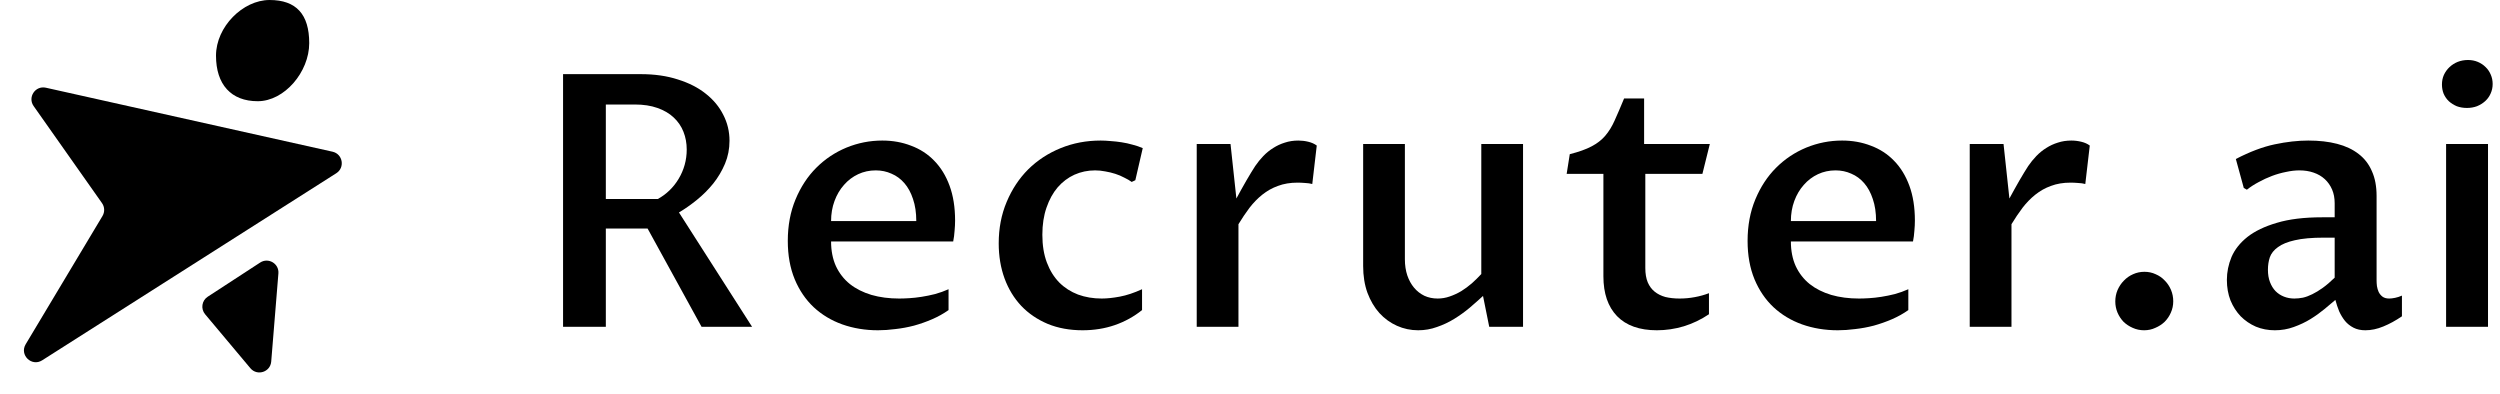 <svg xmlns="http://www.w3.org/2000/svg" width="222" height="35" viewBox="0 0 222 35" fill="none">
<path d="M29.528 13.471C30.441 13.675 30.652 14.88 29.863 15.383L3.745 31.996C2.81 32.591 1.711 31.521 2.28 30.571L9.101 19.181C9.314 18.824 9.298 18.376 9.058 18.036L2.987 9.419C2.434 8.634 3.137 7.58 4.074 7.789L29.528 13.471Z" fill="black"/>
<path d="M23.102 23.315C23.833 22.839 24.793 23.41 24.722 24.28L24.084 32.107C24.008 33.043 22.836 33.416 22.233 32.697L18.213 27.904C17.808 27.421 17.917 26.693 18.445 26.349L23.102 23.315Z" fill="black"/>
<path d="M27.459 3.83C27.459 6.389 25.259 8.988 22.888 8.988C20.517 8.988 19.181 7.501 19.181 4.942C19.181 2.383 21.567 0 23.938 0C26.309 0 27.459 1.271 27.459 3.83Z" fill="black"/>
<path d="M217.213 12.787H220.935V29.022H217.213V12.787ZM219.066 9.586C218.739 9.586 218.438 9.535 218.162 9.433C217.897 9.32 217.662 9.172 217.458 8.989C217.264 8.805 217.111 8.585 216.998 8.33C216.896 8.075 216.845 7.799 216.845 7.503C216.845 7.197 216.901 6.916 217.014 6.661C217.136 6.395 217.3 6.165 217.504 5.971C217.718 5.767 217.963 5.609 218.239 5.497C218.525 5.384 218.831 5.328 219.158 5.328C219.474 5.328 219.765 5.384 220.031 5.497C220.296 5.609 220.526 5.762 220.72 5.956C220.914 6.14 221.067 6.364 221.18 6.63C221.292 6.885 221.348 7.161 221.348 7.457C221.348 7.763 221.287 8.049 221.164 8.315C221.052 8.57 220.889 8.795 220.674 8.989C220.47 9.172 220.23 9.32 219.954 9.433C219.679 9.535 219.383 9.586 219.066 9.586Z" fill="black"/>
<path d="M207.381 26.633C207.115 26.857 206.793 27.128 206.416 27.444C206.048 27.75 205.635 28.047 205.175 28.332C204.726 28.608 204.231 28.843 203.689 29.037C203.158 29.231 202.597 29.328 202.005 29.328C201.402 29.328 200.841 29.221 200.32 29.006C199.809 28.782 199.36 28.476 198.972 28.087C198.594 27.689 198.293 27.22 198.068 26.678C197.854 26.127 197.747 25.52 197.747 24.856C197.747 24.162 197.885 23.483 198.16 22.819C198.446 22.155 198.916 21.563 199.569 21.042C200.233 20.521 201.106 20.103 202.188 19.786C203.271 19.459 204.608 19.296 206.201 19.296H207.319V18.04C207.319 17.591 207.243 17.188 207.09 16.83C206.936 16.473 206.722 16.167 206.446 15.911C206.171 15.656 205.839 15.462 205.451 15.329C205.073 15.197 204.649 15.13 204.179 15.13C203.812 15.13 203.419 15.176 203 15.268C202.582 15.35 202.168 15.467 201.76 15.62C201.351 15.774 200.953 15.957 200.565 16.172C200.177 16.376 199.83 16.601 199.523 16.846L199.248 16.692L198.543 14.119C199.779 13.476 200.927 13.042 201.989 12.818C203.051 12.593 204.047 12.481 204.976 12.481C205.936 12.481 206.788 12.578 207.534 12.772C208.289 12.966 208.927 13.267 209.448 13.675C209.969 14.073 210.362 14.584 210.627 15.207C210.903 15.819 211.041 16.549 211.041 17.397V24.902C211.041 25.055 211.051 25.223 211.072 25.407C211.102 25.591 211.153 25.765 211.225 25.928C211.306 26.091 211.419 26.229 211.562 26.341C211.715 26.454 211.914 26.51 212.159 26.51C212.302 26.51 212.476 26.489 212.68 26.449C212.884 26.408 213.088 26.341 213.292 26.25V28.087C212.741 28.465 212.19 28.767 211.638 28.991C211.097 29.216 210.566 29.328 210.045 29.328C209.637 29.328 209.285 29.252 208.989 29.098C208.693 28.945 208.442 28.746 208.238 28.501C208.034 28.246 207.86 27.96 207.717 27.643C207.585 27.317 207.472 26.98 207.381 26.633ZM207.319 21.103H206.354C205.292 21.103 204.435 21.18 203.781 21.333C203.138 21.476 202.638 21.68 202.28 21.946C201.923 22.201 201.683 22.502 201.56 22.849C201.448 23.186 201.392 23.554 201.392 23.952C201.392 24.371 201.453 24.738 201.576 25.055C201.698 25.372 201.862 25.637 202.066 25.851C202.28 26.066 202.53 26.229 202.816 26.341C203.102 26.454 203.409 26.51 203.735 26.51C203.98 26.51 204.236 26.484 204.501 26.433C204.767 26.372 205.042 26.27 205.328 26.127C205.624 25.984 205.936 25.795 206.262 25.56C206.589 25.326 206.941 25.024 207.319 24.657V21.103Z" fill="black"/>
<path d="M190.396 29.328C190.039 29.328 189.702 29.257 189.385 29.114C189.079 28.981 188.808 28.802 188.573 28.578C188.349 28.343 188.17 28.072 188.037 27.766C187.905 27.449 187.838 27.117 187.838 26.77C187.838 26.413 187.905 26.076 188.037 25.759C188.18 25.433 188.369 25.152 188.604 24.917C188.839 24.672 189.109 24.483 189.416 24.35C189.732 24.207 190.069 24.136 190.427 24.136C190.784 24.136 191.116 24.207 191.422 24.35C191.739 24.483 192.009 24.672 192.234 24.917C192.469 25.152 192.652 25.428 192.785 25.744C192.918 26.061 192.984 26.398 192.984 26.755C192.984 27.112 192.913 27.449 192.77 27.766C192.637 28.072 192.453 28.343 192.218 28.578C191.984 28.802 191.708 28.981 191.391 29.114C191.085 29.257 190.753 29.328 190.396 29.328Z" fill="black"/>
<path d="M174.912 12.787H177.914L178.435 17.627C178.578 17.361 178.726 17.091 178.879 16.815C179.032 16.529 179.185 16.259 179.338 16.003C179.492 15.738 179.635 15.498 179.767 15.283C179.9 15.069 180.012 14.89 180.104 14.747C180.319 14.431 180.559 14.135 180.824 13.859C181.1 13.573 181.396 13.333 181.712 13.139C182.029 12.935 182.371 12.777 182.739 12.664C183.106 12.542 183.504 12.481 183.933 12.481C184.229 12.481 184.525 12.516 184.821 12.588C185.118 12.659 185.368 12.772 185.572 12.925L185.174 16.34C184.99 16.289 184.776 16.259 184.53 16.248C184.285 16.228 184.066 16.218 183.872 16.218C183.218 16.218 182.636 16.315 182.126 16.509C181.615 16.692 181.151 16.953 180.732 17.29C180.324 17.616 179.946 18.005 179.599 18.454C179.262 18.903 178.935 19.388 178.619 19.909V29.022H174.912V12.787Z" fill="black"/>
<path d="M169.46 27.536C169.011 27.853 168.526 28.123 168.005 28.348C167.484 28.573 166.948 28.761 166.397 28.915C165.846 29.058 165.294 29.16 164.743 29.221C164.202 29.292 163.686 29.328 163.196 29.328C162.063 29.328 161.006 29.154 160.026 28.807C159.056 28.46 158.208 27.95 157.483 27.276C156.768 26.602 156.207 25.775 155.798 24.795C155.39 23.804 155.186 22.671 155.186 21.394C155.186 20.036 155.416 18.806 155.875 17.703C156.334 16.601 156.947 15.666 157.713 14.9C158.489 14.124 159.382 13.527 160.393 13.108C161.414 12.69 162.476 12.481 163.579 12.481C164.498 12.481 165.35 12.634 166.137 12.94C166.933 13.236 167.617 13.68 168.189 14.273C168.771 14.865 169.225 15.605 169.552 16.493C169.879 17.382 170.042 18.413 170.042 19.587C170.042 19.873 170.027 20.179 169.996 20.506C169.976 20.823 169.935 21.134 169.874 21.44H159.03C159.03 22.267 159.173 22.997 159.459 23.631C159.755 24.264 160.169 24.795 160.7 25.223C161.23 25.642 161.869 25.964 162.614 26.188C163.359 26.403 164.181 26.51 165.08 26.51C165.335 26.51 165.631 26.5 165.968 26.479C166.315 26.459 166.683 26.418 167.071 26.357C167.459 26.296 167.857 26.214 168.266 26.112C168.674 25.999 169.072 25.857 169.46 25.683V27.536ZM166.596 19.633C166.596 18.888 166.499 18.234 166.305 17.673C166.121 17.111 165.866 16.641 165.539 16.264C165.213 15.886 164.83 15.605 164.391 15.421C163.962 15.227 163.497 15.13 162.997 15.13C162.435 15.13 161.915 15.243 161.435 15.467C160.955 15.692 160.536 16.008 160.179 16.417C159.821 16.815 159.541 17.29 159.336 17.841C159.132 18.392 159.03 18.99 159.03 19.633H166.596Z" fill="black"/>
<path d="M142.382 15.437H139.12L139.396 13.691C140.202 13.486 140.846 13.257 141.326 13.001C141.816 12.746 142.219 12.435 142.536 12.067C142.862 11.689 143.143 11.235 143.378 10.704C143.623 10.163 143.904 9.509 144.22 8.744H145.997V12.787H151.832L151.174 15.437H146.104V23.799C146.104 24.299 146.176 24.723 146.319 25.07C146.462 25.407 146.666 25.683 146.931 25.897C147.197 26.112 147.513 26.27 147.881 26.372C148.259 26.464 148.682 26.51 149.152 26.51C149.601 26.51 150.045 26.469 150.485 26.387C150.934 26.306 151.358 26.188 151.756 26.035V27.904C151.061 28.373 150.316 28.731 149.52 28.976C148.733 29.211 147.937 29.328 147.13 29.328C145.589 29.328 144.409 28.91 143.592 28.072C142.786 27.235 142.382 26.056 142.382 24.534V15.437Z" fill="black"/>
<path d="M121.048 12.787H124.754V23.033C124.754 23.554 124.826 24.029 124.969 24.458C125.112 24.876 125.311 25.239 125.566 25.545C125.821 25.851 126.128 26.091 126.485 26.265C126.842 26.428 127.235 26.51 127.664 26.51C128.032 26.51 128.389 26.449 128.736 26.326C129.094 26.204 129.436 26.045 129.763 25.851C130.089 25.647 130.401 25.418 130.697 25.162C130.993 24.897 131.274 24.621 131.539 24.335V12.787H135.246V29.022H132.244L131.692 26.28C131.325 26.617 130.927 26.97 130.498 27.337C130.069 27.695 129.615 28.021 129.135 28.317C128.655 28.613 128.144 28.853 127.603 29.037C127.072 29.231 126.516 29.328 125.934 29.328C125.27 29.328 124.642 29.195 124.05 28.93C123.458 28.665 122.937 28.287 122.488 27.797C122.048 27.306 121.696 26.709 121.431 26.005C121.175 25.3 121.048 24.504 121.048 23.615V12.787Z" fill="black"/>
<path d="M106.269 12.787H109.27L109.791 17.627C109.934 17.361 110.082 17.091 110.235 16.815C110.389 16.529 110.542 16.259 110.695 16.003C110.848 15.738 110.991 15.498 111.124 15.283C111.256 15.069 111.369 14.89 111.461 14.747C111.675 14.431 111.915 14.135 112.18 13.859C112.456 13.573 112.752 13.333 113.069 13.139C113.385 12.935 113.727 12.777 114.095 12.664C114.463 12.542 114.861 12.481 115.29 12.481C115.586 12.481 115.882 12.516 116.178 12.588C116.474 12.659 116.724 12.772 116.928 12.925L116.53 16.34C116.346 16.289 116.132 16.259 115.887 16.248C115.642 16.228 115.422 16.218 115.228 16.218C114.575 16.218 113.993 16.315 113.482 16.509C112.972 16.692 112.507 16.953 112.089 17.29C111.68 17.616 111.302 18.005 110.955 18.454C110.618 18.903 110.292 19.388 109.975 19.909V29.022H106.269V12.787Z" fill="black"/>
<path d="M101.414 27.536C100.689 28.118 99.882 28.562 98.994 28.869C98.106 29.175 97.151 29.328 96.13 29.328C94.987 29.328 93.955 29.139 93.036 28.761C92.117 28.373 91.336 27.842 90.693 27.169C90.05 26.484 89.554 25.673 89.207 24.733C88.86 23.784 88.686 22.742 88.686 21.609C88.686 20.271 88.921 19.046 89.391 17.933C89.861 16.81 90.499 15.845 91.305 15.038C92.122 14.232 93.082 13.604 94.185 13.155C95.288 12.705 96.472 12.481 97.738 12.481C98.014 12.481 98.31 12.496 98.626 12.527C98.943 12.547 99.265 12.583 99.591 12.634C99.928 12.685 100.255 12.756 100.572 12.848C100.898 12.93 101.2 13.032 101.475 13.155L100.817 16.003L100.495 16.156C100.311 16.024 100.092 15.896 99.837 15.774C99.591 15.641 99.326 15.528 99.04 15.437C98.754 15.345 98.458 15.273 98.152 15.222C97.845 15.161 97.544 15.13 97.248 15.13C96.595 15.13 95.982 15.258 95.41 15.513C94.849 15.768 94.353 16.141 93.925 16.631C93.506 17.121 93.174 17.724 92.929 18.439C92.684 19.143 92.561 19.945 92.561 20.843C92.561 21.782 92.694 22.604 92.96 23.309C93.225 24.014 93.593 24.606 94.062 25.086C94.532 25.555 95.089 25.913 95.732 26.158C96.375 26.392 97.075 26.51 97.83 26.51C98.3 26.51 98.836 26.454 99.438 26.341C100.041 26.229 100.699 26.01 101.414 25.683V27.536Z" fill="black"/>
<path d="M84.231 27.536C83.781 27.853 83.296 28.123 82.775 28.348C82.255 28.573 81.719 28.761 81.167 28.915C80.616 29.058 80.064 29.16 79.513 29.221C78.972 29.292 78.456 29.328 77.966 29.328C76.833 29.328 75.776 29.154 74.796 28.807C73.826 28.46 72.978 27.95 72.253 27.276C71.539 26.602 70.977 25.775 70.569 24.795C70.16 23.804 69.956 22.671 69.956 21.394C69.956 20.036 70.186 18.806 70.645 17.703C71.105 16.601 71.717 15.666 72.483 14.9C73.259 14.124 74.153 13.527 75.163 13.108C76.184 12.69 77.246 12.481 78.349 12.481C79.268 12.481 80.121 12.634 80.907 12.94C81.703 13.236 82.388 13.68 82.959 14.273C83.541 14.865 83.996 15.605 84.322 16.493C84.649 17.382 84.812 18.413 84.812 19.587C84.812 19.873 84.797 20.179 84.766 20.506C84.746 20.823 84.705 21.134 84.644 21.44H73.8C73.8 22.267 73.943 22.997 74.229 23.631C74.525 24.264 74.939 24.795 75.47 25.223C76.001 25.642 76.639 25.964 77.384 26.188C78.13 26.403 78.952 26.51 79.85 26.51C80.105 26.51 80.401 26.5 80.738 26.479C81.086 26.459 81.453 26.418 81.841 26.357C82.229 26.296 82.627 26.214 83.036 26.112C83.444 25.999 83.843 25.857 84.231 25.683V27.536ZM81.366 19.633C81.366 18.888 81.269 18.234 81.075 17.673C80.892 17.111 80.636 16.641 80.31 16.264C79.983 15.886 79.6 15.605 79.161 15.421C78.732 15.227 78.267 15.13 77.767 15.13C77.206 15.13 76.685 15.243 76.205 15.467C75.725 15.692 75.306 16.008 74.949 16.417C74.592 16.815 74.311 17.29 74.107 17.841C73.902 18.392 73.8 18.99 73.8 19.633H81.366Z" fill="black"/>
<path d="M53.798 20.292V29.022H50V6.584H56.907C58.133 6.584 59.23 6.742 60.2 7.059C61.181 7.365 62.008 7.789 62.682 8.33C63.355 8.861 63.871 9.484 64.228 10.198C64.596 10.913 64.78 11.679 64.78 12.496C64.78 13.221 64.647 13.9 64.382 14.533C64.116 15.166 63.769 15.753 63.34 16.294C62.911 16.825 62.426 17.31 61.885 17.749C61.354 18.178 60.823 18.551 60.292 18.867L66.786 29.022H62.299L57.505 20.292H53.798ZM53.798 17.673H58.408C58.786 17.468 59.133 17.213 59.45 16.907C59.766 16.601 60.037 16.259 60.262 15.881C60.496 15.493 60.675 15.079 60.798 14.64C60.92 14.201 60.981 13.747 60.981 13.277C60.981 12.715 60.885 12.19 60.691 11.7C60.496 11.209 60.206 10.786 59.818 10.428C59.44 10.071 58.96 9.79 58.378 9.586C57.806 9.382 57.137 9.28 56.371 9.28H53.798V17.673Z" fill="black"/>
</svg>